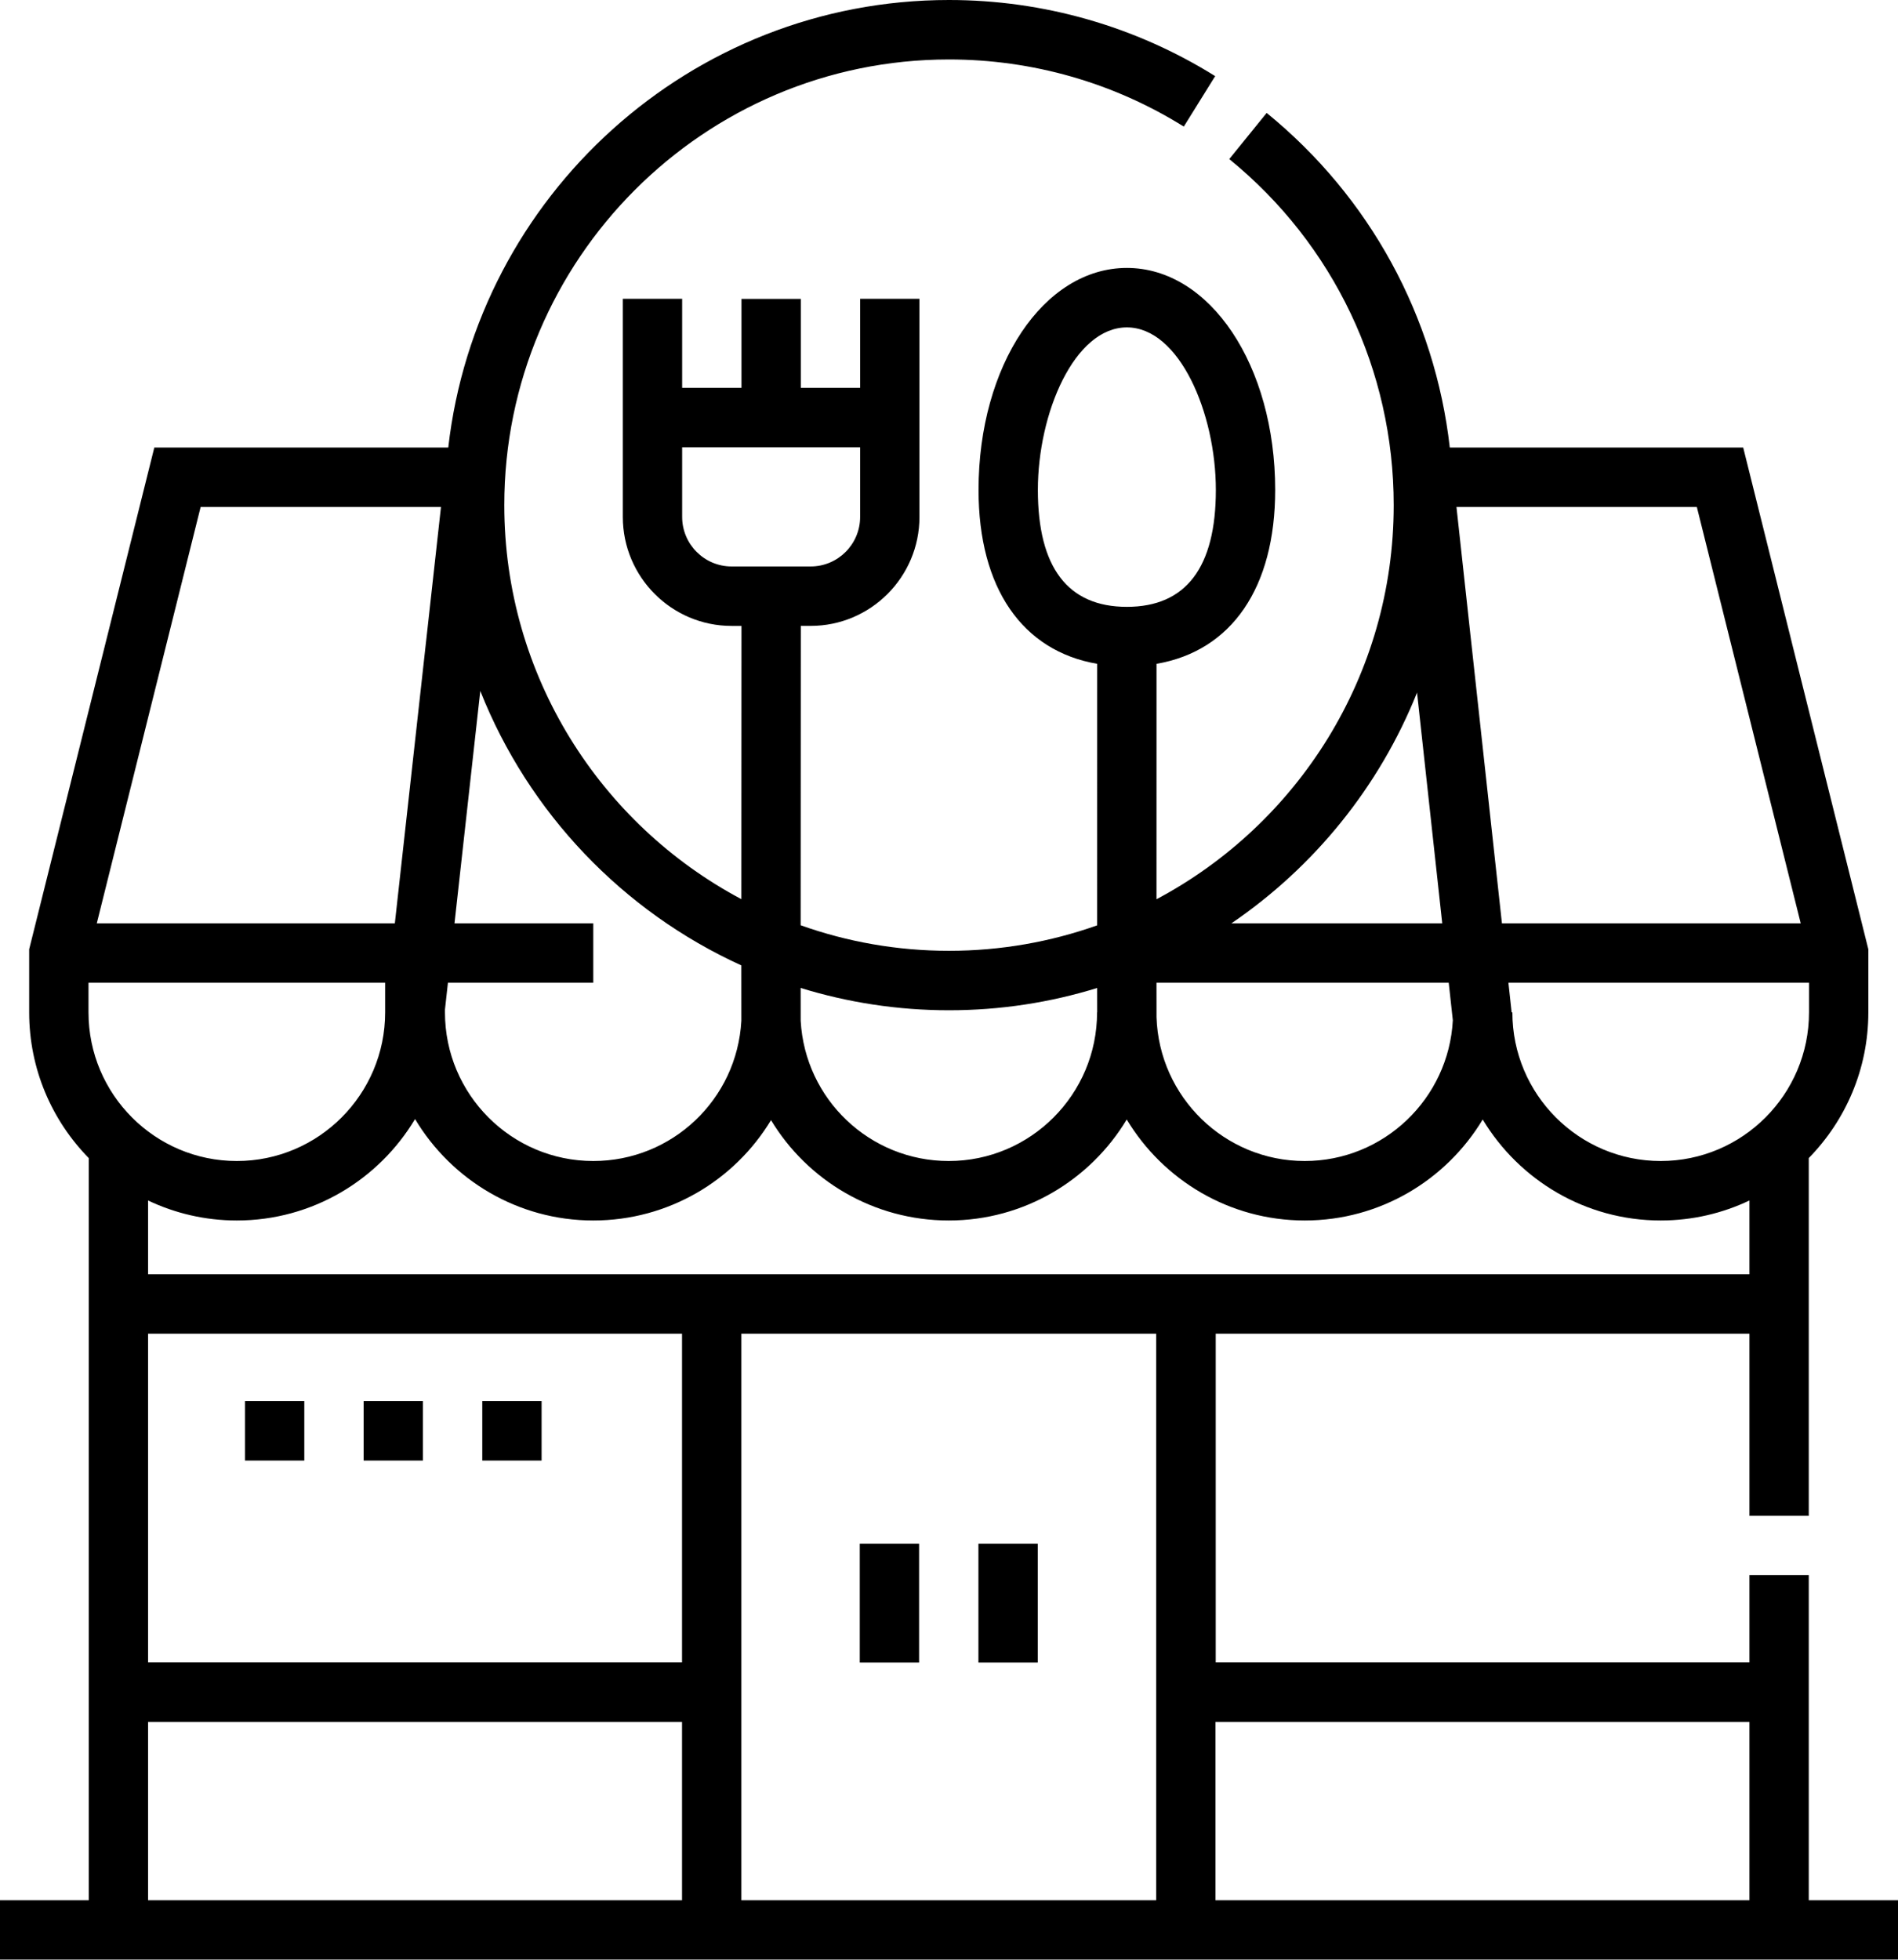 <?xml version="1.0" encoding="UTF-8"?>
<svg width="62px" height="64px" viewBox="0 0 62 64" version="1.1" xmlns="http://www.w3.org/2000/svg" xmlns:xlink="http://www.w3.org/1999/xlink">
    <title>restaurant</title>
    <defs>
        <filter color-interpolation-filters="auto" id="filter-1">
            <feColorMatrix in="SourceGraphic" type="matrix" values="0 0 0 0 0.984 0 0 0 0 0.749 0 0 0 0 0.075 0 0 0 1 0"></feColorMatrix>
        </filter>
    </defs>
    <g id="Page-1" stroke="none" stroke-width="1" fill="none" fill-rule="evenodd">
        <g id="Franchise" transform="translate(-186, -1088)">
            <g id="Group" transform="translate(186, 1082)">
                <g transform="translate(0, 6)" id="restaurant" filter="url(#filter-1)">
                    <g fill="#000000" fill-rule="nonzero">
                        <path d="M17.692,47.698 L15.754,47.698 L15.754,45.756 L17.692,45.756 L17.692,47.698 Z M13.816,47.698 L11.878,47.698 L11.878,45.756 L13.816,45.756 L13.816,47.698 Z M9.94,47.698 L8.002,47.698 L8.002,45.756 L9.94,45.756 L9.94,47.698 Z" id="Shape"></path>
                        <g id="Group">
                            <path d="M59.085,62.058 L59.085,51.44 L57.147,51.44 L57.147,54.291 L39.713,54.291 L39.713,43.555 L57.147,43.555 L57.147,49.502 L59.085,49.502 L59.085,37.82 C60.287,36.593 61.031,34.913 61.031,33.062 L61.031,31.001 L56.943,14.615 L47.359,14.615 C46.875,10.347 44.755,6.439 41.377,3.688 L40.155,5.195 C43.569,7.975 45.527,12.094 45.527,16.496 C45.527,22.071 42.382,26.922 37.778,29.367 L37.779,21.679 C40.225,21.259 41.655,19.204 41.655,16 C41.655,11.935 39.527,8.75 36.81,8.75 C34.093,8.75 31.965,11.935 31.965,16 C31.965,19.204 33.395,21.259 35.841,21.679 L35.84,30.22 C34.325,30.757 32.696,31.051 31,31.051 C29.301,31.051 27.671,30.757 26.154,30.217 L26.159,20.44 L26.482,20.44 C28.441,20.44 30.035,18.844 30.035,16.881 L30.035,9.758 L28.097,9.758 L28.097,12.666 L26.159,12.666 L26.159,9.761 L24.221,9.761 L24.221,12.666 L22.283,12.666 L22.283,9.758 L20.345,9.758 L20.345,16.881 C20.345,18.844 21.939,20.441 23.898,20.441 L24.221,20.441 L24.217,29.364 C19.615,26.919 16.473,22.069 16.473,16.496 C16.473,8.471 22.99,1.942 31,1.942 C33.721,1.942 36.373,2.7 38.67,4.134 L39.695,2.486 C37.09,0.86 34.084,0 31,0 C22.556,0 15.578,6.402 14.643,14.615 L5.041,14.615 L0.953,31.001 L0.953,33.062 C0.953,34.913 1.696,36.593 2.899,37.82 L2.899,62.058 L0,62.058 L0,64 L62,64 L62,62.058 L59.085,62.058 Z M59.093,33.062 C59.093,35.739 56.92,37.916 54.248,37.916 C51.576,37.916 49.403,35.739 49.403,33.062 L49.379,33.062 L49.274,32.095 L59.093,32.095 L59.093,33.062 Z M55.429,16.557 L58.822,30.153 L49.062,30.153 L47.577,16.557 L55.429,16.557 Z M46.289,22.618 L47.112,30.153 L40.226,30.153 C42.928,28.315 45.058,25.694 46.289,22.618 Z M47.324,32.095 L47.458,33.32 C47.323,35.877 45.205,37.916 42.62,37.916 C40.001,37.916 37.862,35.823 37.779,33.219 L37.778,32.095 L47.324,32.095 L47.324,32.095 Z M33.903,16 C33.903,13.489 35.097,10.692 36.81,10.692 C38.523,10.692 39.717,13.489 39.717,16 C39.717,18.534 38.739,19.818 36.81,19.818 C34.881,19.818 33.903,18.533 33.903,16 Z M31,32.993 C32.684,32.993 34.309,32.738 35.84,32.265 L35.841,33.062 L35.837,33.062 C35.837,35.739 33.664,37.916 30.992,37.916 C28.418,37.916 26.297,35.905 26.155,33.335 L26.154,32.264 C27.687,32.737 29.314,32.993 31,32.993 L31,32.993 Z M23.898,18.499 C23.007,18.499 22.283,17.773 22.283,16.881 L22.283,14.607 L28.097,14.607 L28.097,16.881 C28.097,17.773 27.373,18.499 26.482,18.499 L23.898,18.499 Z M25.186,36.581 C26.377,38.552 28.538,39.858 30.992,39.858 C33.456,39.858 35.618,38.534 36.806,36.56 C37.994,38.534 40.156,39.858 42.62,39.858 C45.084,39.858 47.246,38.534 48.434,36.56 C49.622,38.534 51.784,39.858 54.248,39.858 C55.285,39.858 56.267,39.623 57.147,39.205 L57.147,41.614 L4.837,41.614 L4.837,39.205 C5.716,39.623 6.699,39.858 7.736,39.858 C10.206,39.858 12.372,38.528 13.558,36.546 C14.744,38.528 16.91,39.858 19.38,39.858 C21.834,39.858 23.995,38.552 25.186,36.581 Z M14.535,32.97 L14.632,32.095 L19.38,32.095 L19.38,30.153 L14.847,30.153 L15.689,22.564 C17.265,26.542 20.342,29.765 24.216,31.527 L24.217,33.336 C24.075,35.906 21.954,37.916 19.38,37.916 C16.708,37.916 14.535,35.739 14.535,33.062 L14.535,32.97 Z M6.554,16.557 L14.405,16.557 L12.898,30.153 L3.162,30.153 L6.554,16.557 Z M2.891,33.062 L2.891,32.095 L12.581,32.095 L12.581,33.062 C12.581,35.739 10.407,37.916 7.736,37.916 C5.064,37.916 2.891,35.739 2.891,33.062 Z M22.279,62.058 L4.837,62.058 L4.837,56.233 L22.279,56.233 L22.279,62.058 Z M22.279,54.291 L4.837,54.291 L4.837,43.555 L22.279,43.555 L22.279,54.291 Z M37.767,62.058 L24.217,62.058 L24.217,56.233 L24.217,43.555 L37.767,43.555 L37.767,62.058 Z M57.147,62.058 L39.705,62.058 L39.705,56.233 L57.147,56.233 L57.147,62.058 Z" id="Shape"></path>
                            <polygon id="Path" points="28.085 50.412 30.023 50.412 30.023 54.295 28.085 54.295"></polygon>
                            <polygon id="Path" points="31.961 50.412 33.899 50.412 33.899 54.295 31.961 54.295"></polygon>
                        </g>
                    </g>
                </g>
            </g>
        </g>
    </g>
</svg>
